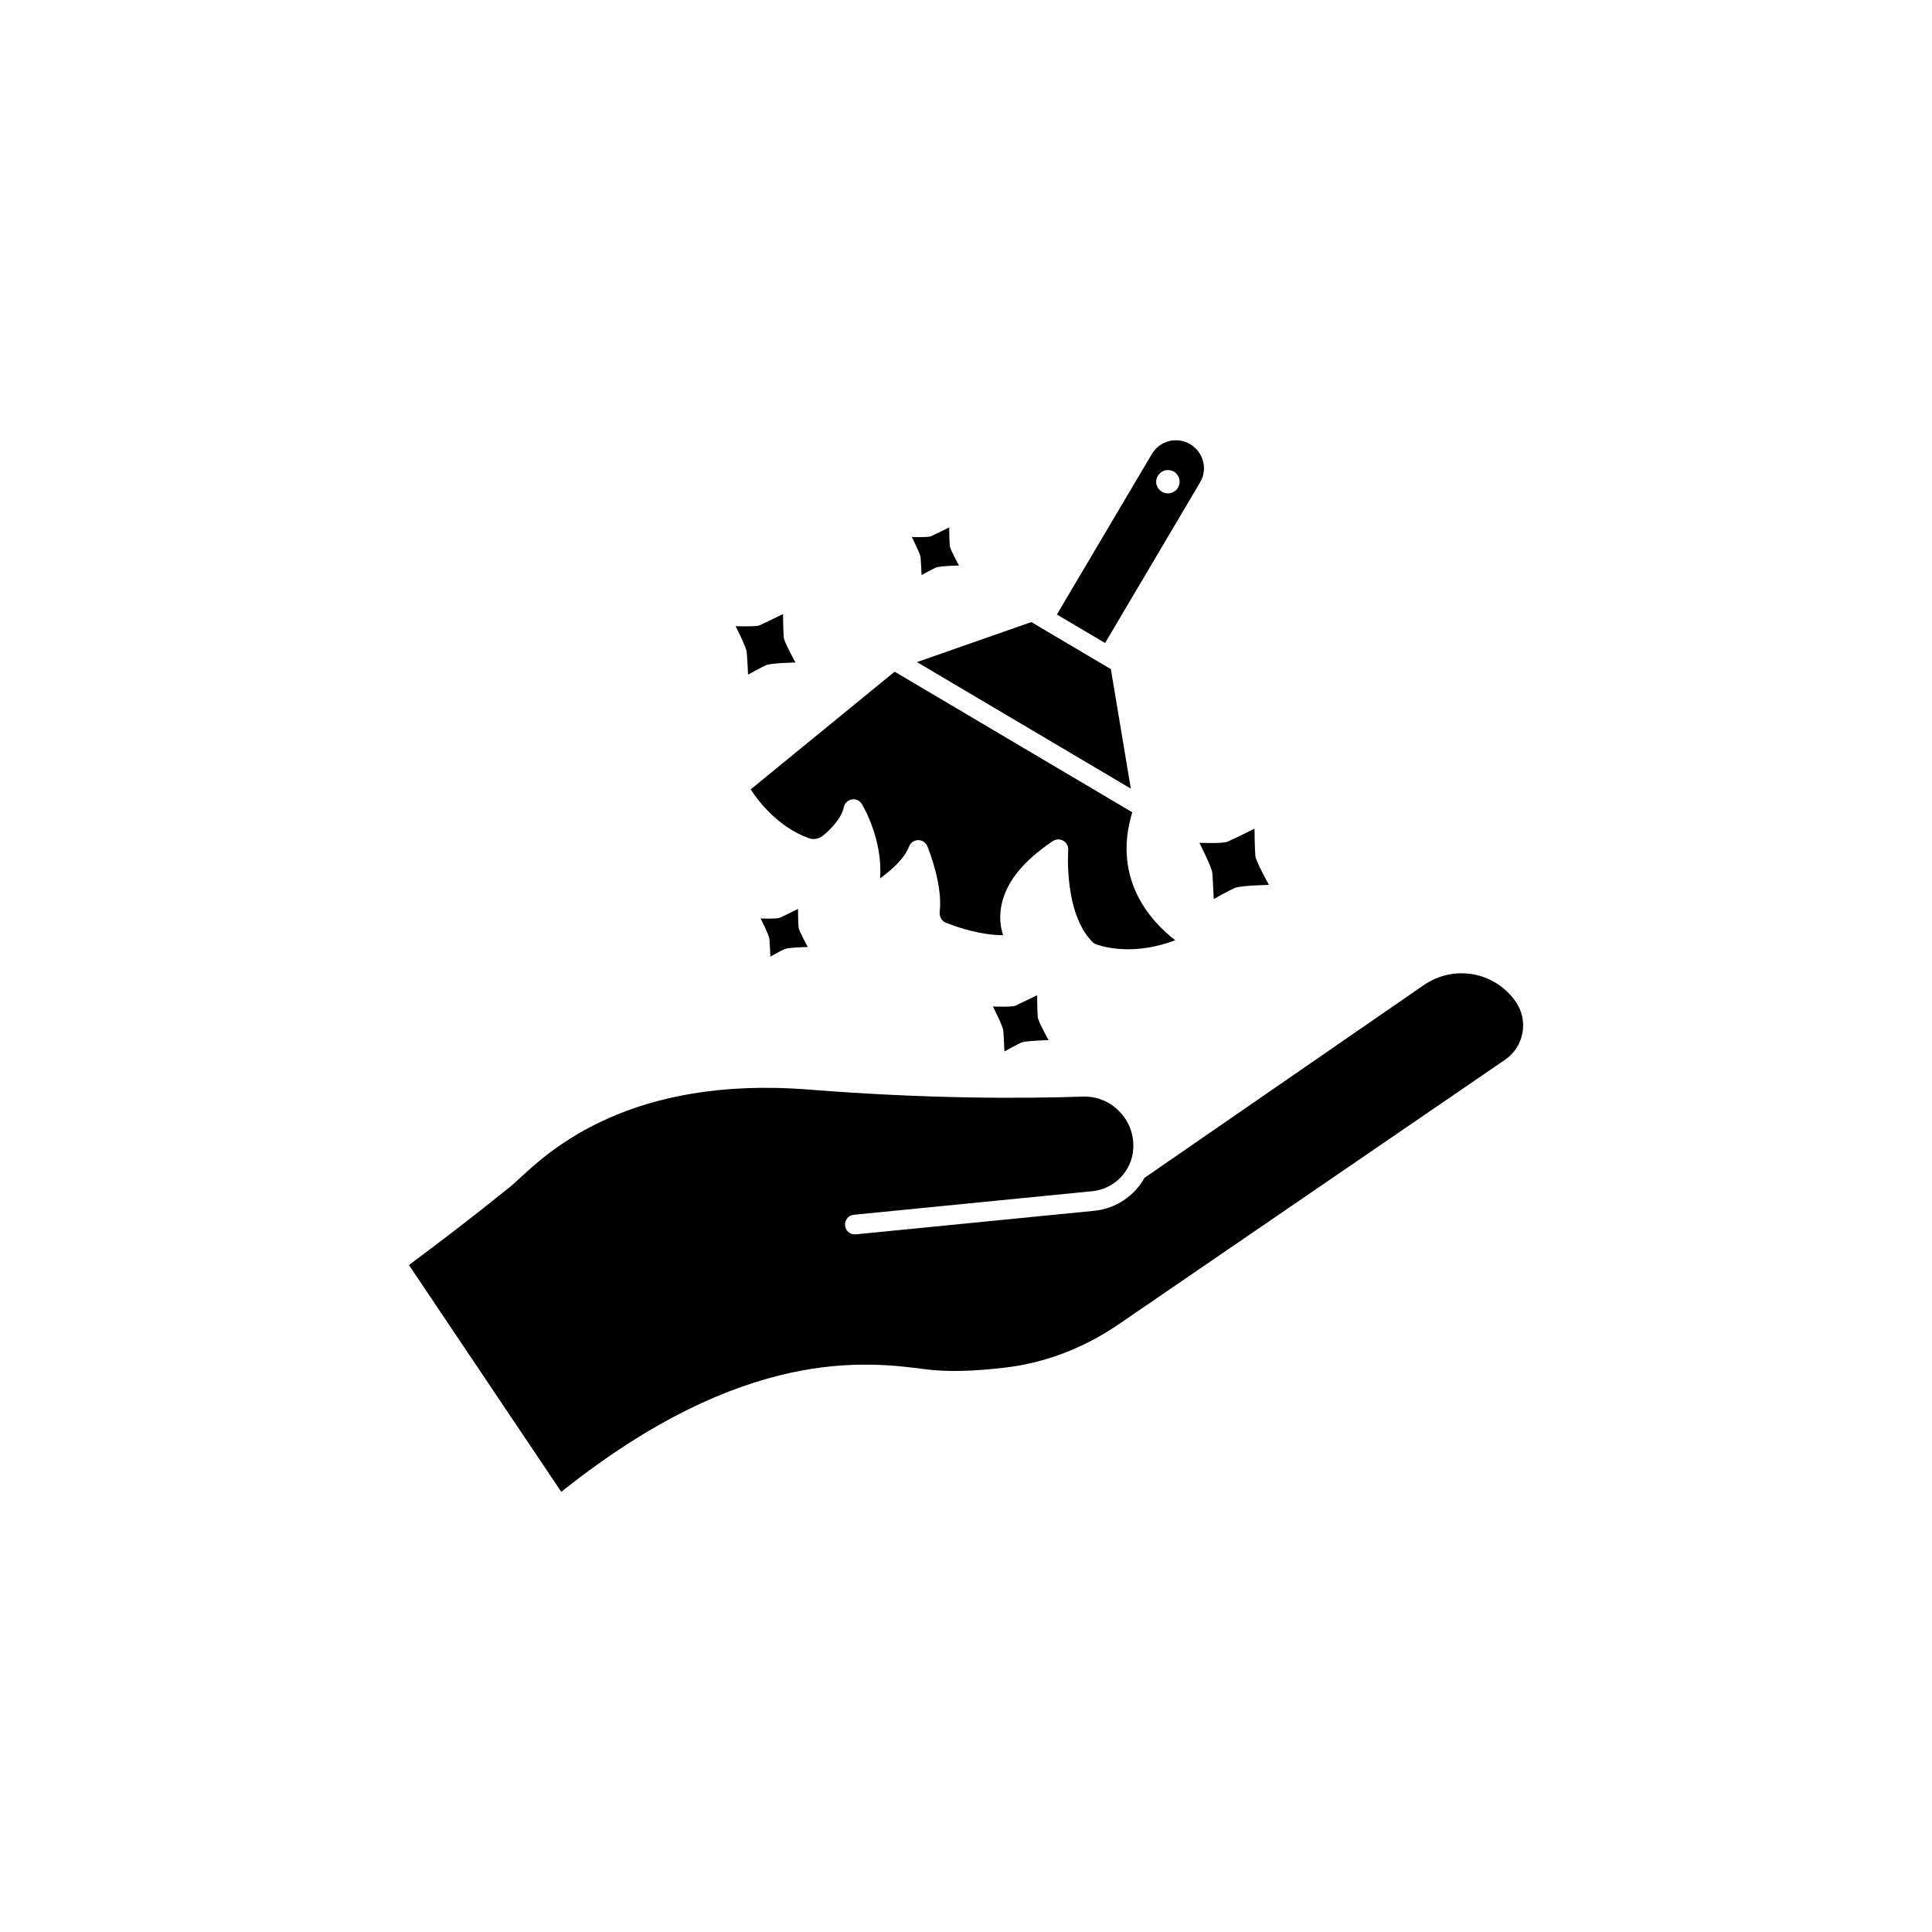 <?xml version="1.0" encoding="UTF-8"?>
<!-- Uploaded to: ICON Repo, www.svgrepo.com, Generator: ICON Repo Mixer Tools -->
<svg fill="#000000" width="800px" height="800px" version="1.1" viewBox="144 144 512 512" xmlns="http://www.w3.org/2000/svg">
 <g>
  <path d="m358.33 366.12c1.285 0.48 2.769 0.176 3.828-0.707 2.215-1.84 4.836-4.586 5.465-7.531 0.227-1.031 1.059-1.84 2.117-2.016 1.059-0.203 2.117 0.301 2.672 1.234 0.277 0.453 5.617 9.473 4.812 19.672 3.098-2.215 6.473-5.266 7.707-8.465 0.402-1.008 1.359-1.664 2.418-1.664 1.059 0 2.016 0.656 2.418 1.637 0.805 2.016 4.031 10.605 3.273 17.254-0.152 1.285 0.43 2.519 1.637 2.996 3.754 1.484 9.496 3.301 15.09 3.301h0.074c-0.629-1.891-1.031-4.41-0.555-7.332 1.008-6.297 5.644-12.219 13.754-17.609 0.832-0.555 1.914-0.578 2.769-0.074s1.359 1.461 1.285 2.445c-0.023 0.176-1.184 17.004 6.551 24.484 0.25 0.25 0.629 0.453 1.082 0.605 3.047 0.984 10.68 2.644 20.73-1.184-6.297-4.836-16.828-16.07-11.387-33.906l-62.977-37.258-38.156 31.195c2.117 3.223 7.305 10 15.391 12.922z"/>
  <path d="m462.02 271.86c1.031-1.715 1.309-3.703 0.805-5.594-0.504-1.941-1.715-3.551-3.426-4.559-3.527-2.09-8.086-0.906-10.152 2.621l-25.164 42.523 12.773 7.559zm-11.184-1.766c0.43-0.707 1.082-1.211 1.891-1.438 0.805-0.203 1.637-0.074 2.367 0.328 1.461 0.883 1.965 2.769 1.082 4.258-0.578 0.984-1.613 1.512-2.672 1.512-0.527 0-1.082-0.125-1.586-0.43-0.707-0.43-1.211-1.109-1.438-1.914-0.199-0.777-0.07-1.609 0.355-2.316z"/>
  <path d="m443.68 352.99-5.289-31.664-1.914-1.133-17.254-10.203-1.914-1.133-30.305 10.605z"/>
  <path d="m545.52 409.22c-5.644-7.785-16.297-9.598-24.207-4.156l-73.984 51.062c-2.695 4.762-7.609 8.188-13.324 8.742l-63.203 6.246c-1.484 0.102-2.719-0.906-2.848-2.344-0.152-1.438 0.906-2.719 2.344-2.848l63.203-6.246c5.894-0.578 10.555-5.465 10.832-11.387 0.176-3.703-1.16-7.203-3.754-9.824-2.57-2.621-5.996-3.981-9.672-3.856-15.617 0.527-40.883 0.656-72.598-1.863-47.156-3.727-68.492 16.02-76.527 23.453-1.059 0.984-1.914 1.762-2.594 2.316-10.227 8.262-18.238 14.309-23.023 17.887-1.461 1.082-2.82 2.117-3.777 2.871l40.355 60.078c48.516-38.719 80.961-34.512 96.68-32.469 5.441 0.707 12.543 0.555 21.137-0.48 10.43-1.234 20.758-5.188 29.875-11.438l102.4-70.105c2.492-1.715 4.133-4.281 4.66-7.254 0.496-2.973-0.207-5.945-1.973-8.387z"/>
  <path d="m342.24 322.79s3.652-2.039 4.785-2.519c1.309-0.555 7.785-0.707 7.785-0.707s-2.973-5.34-3.098-6.602c-0.152-1.438-0.203-6.246-0.203-6.246s-4.762 2.367-6.195 2.996c-0.984 0.43-6.375 0.227-6.375 0.227s2.82 5.516 2.949 6.852c0.148 1.367 0.352 6 0.352 6z"/>
  <path d="m388.23 296.41s2.871-1.613 3.777-1.988c1.031-0.453 6.144-0.555 6.144-0.555s-2.344-4.207-2.445-5.188c-0.125-1.133-0.152-4.914-0.152-4.914s-3.754 1.863-4.887 2.367c-0.781 0.328-5.039 0.176-5.039 0.176s2.215 4.332 2.344 5.391c0.082 1.086 0.258 4.711 0.258 4.711z"/>
  <path d="m465.27 375.31c0.152 1.586 0.379 6.953 0.379 6.953s4.231-2.367 5.566-2.949c1.512-0.656 9.07-0.805 9.07-0.805s-3.449-6.195-3.602-7.656c-0.176-1.664-0.227-7.254-0.227-7.254s-5.516 2.769-7.203 3.477c-1.16 0.504-7.406 0.277-7.406 0.277-0.004-0.004 3.273 6.394 3.422 7.957z"/>
  <path d="m413.05 410.53c-0.934 0.402-5.918 0.203-5.918 0.203s2.621 5.113 2.746 6.375c0.125 1.258 0.301 5.543 0.301 5.543s3.402-1.891 4.457-2.344c1.211-0.527 7.254-0.656 7.254-0.656s-2.769-4.961-2.871-6.121c-0.125-1.336-0.176-5.793-0.176-5.793 0-0.004-4.434 2.188-5.793 2.793z"/>
  <path d="m350.6 387.23c-0.781 0.328-5.039 0.176-5.039 0.176s2.215 4.332 2.344 5.391c0.102 1.059 0.25 4.711 0.25 4.711s2.871-1.613 3.777-1.988c1.031-0.453 6.144-0.555 6.144-0.555s-2.344-4.207-2.445-5.188c-0.125-1.133-0.152-4.914-0.152-4.914 0.008 0-3.746 1.891-4.879 2.367z"/>
 </g>
</svg>